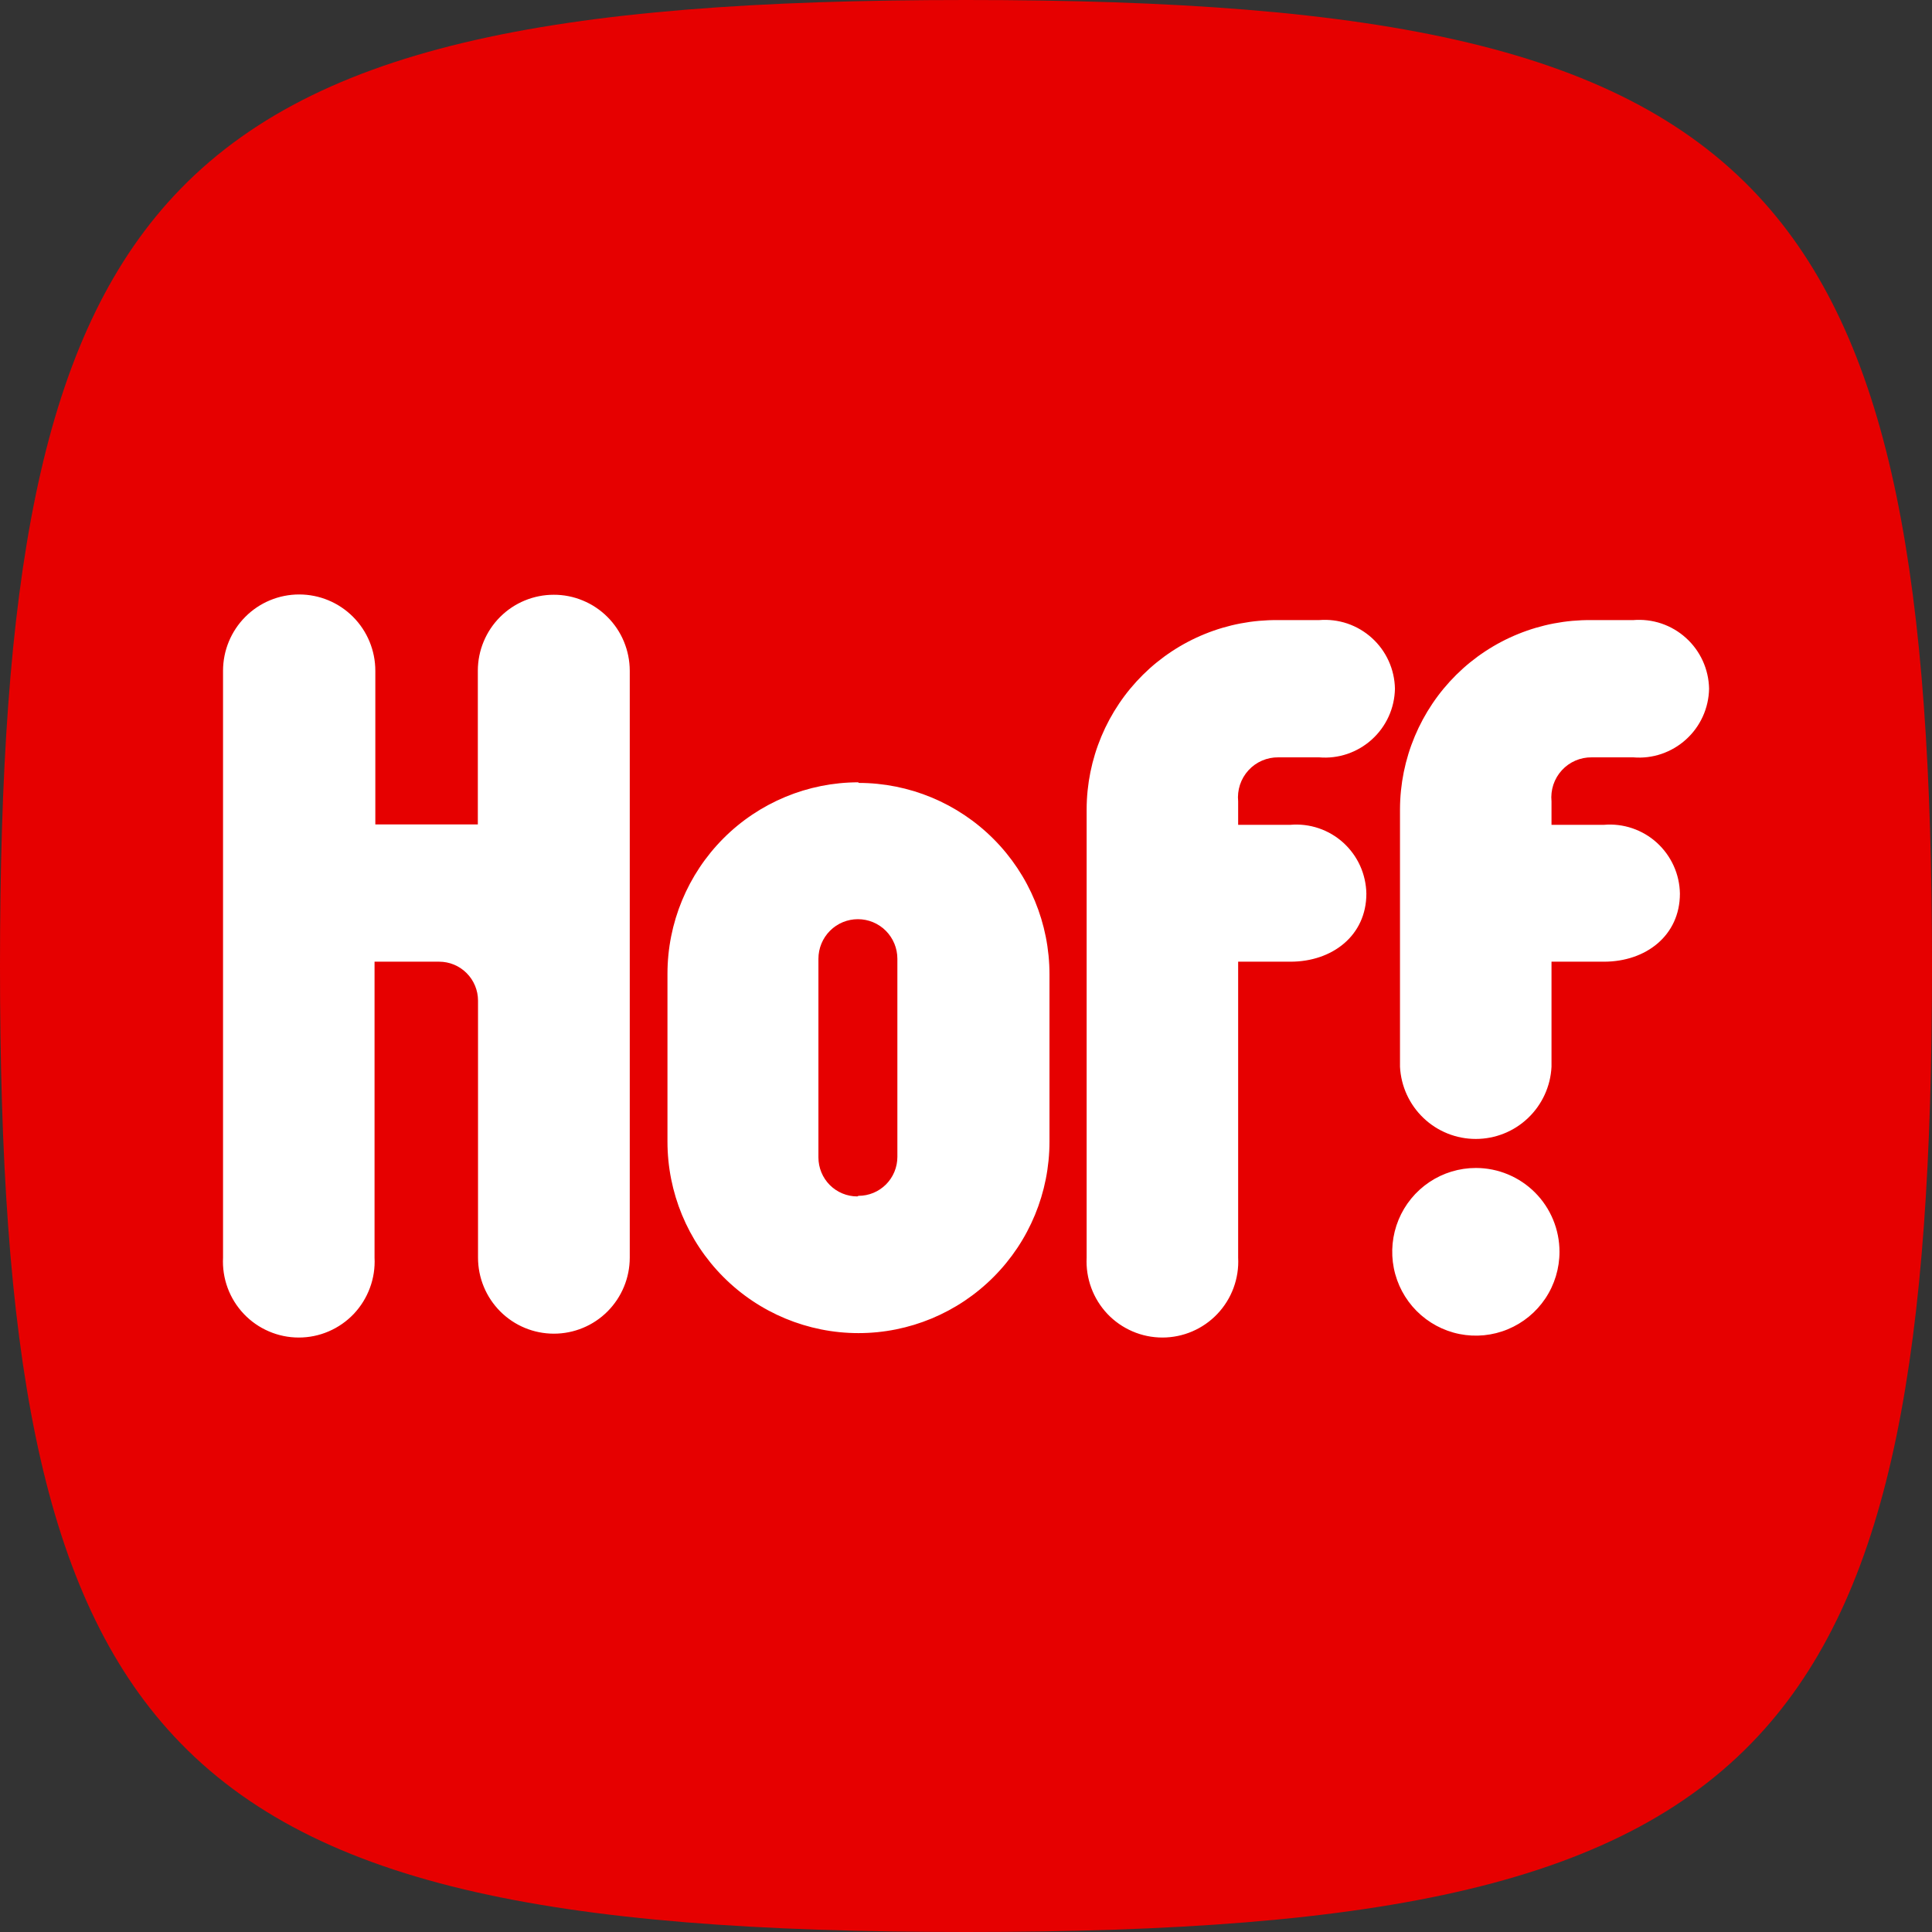 <svg width="52" height="52" viewBox="0 0 52 52" fill="none" xmlns="http://www.w3.org/2000/svg">
<rect x="0" y="0" width="52" height="52" fill="#333333" stroke="none"/>
<path d="M0 26C0 15.738 1.054 9.34 4.509 5.46C8.263 1.244 14.851 0 26 0C37.149 0 43.737 1.244 47.491 5.46C50.946 9.34 52 15.738 52 26C52 36.262 50.946 42.66 47.491 46.54C43.737 50.756 37.149 52 26 52C14.851 52 8.263 50.756 4.509 46.54C1.054 42.66 0 36.262 0 26Z" fill="#E60000"/>
<path d="M23.075 32.202C22.797 32.202 22.531 32.092 22.334 31.895C22.138 31.698 22.028 31.431 22.028 31.152V25.805C22.028 25.523 22.14 25.252 22.339 25.052C22.538 24.852 22.809 24.74 23.09 24.74C23.372 24.74 23.643 24.852 23.842 25.052C24.041 25.252 24.153 25.523 24.153 25.805V31.137C24.153 31.415 24.043 31.682 23.847 31.879C23.65 32.076 23.384 32.186 23.106 32.186L23.075 32.202ZM23.106 21.056C21.743 21.056 20.435 21.599 19.471 22.565C18.507 23.532 17.965 24.843 17.965 26.209V30.727C17.965 32.094 18.507 33.405 19.471 34.371C20.435 35.338 21.743 35.881 23.106 35.881C24.47 35.881 25.777 35.338 26.741 34.371C27.706 33.405 28.247 32.094 28.247 30.727V26.225C28.247 24.858 27.706 23.548 26.741 22.581C25.777 21.615 24.47 21.072 23.106 21.072V21.056ZM34.409 20.384H35.503C35.76 20.406 36.019 20.375 36.263 20.292C36.507 20.209 36.732 20.077 36.923 19.904C37.115 19.731 37.269 19.52 37.376 19.285C37.483 19.05 37.54 18.796 37.545 18.537C37.54 18.279 37.483 18.024 37.376 17.789C37.269 17.554 37.115 17.343 36.923 17.17C36.732 16.997 36.507 16.865 36.263 16.782C36.019 16.7 35.76 16.669 35.503 16.69H34.388C33.717 16.684 33.05 16.811 32.428 17.064C31.806 17.316 31.239 17.69 30.761 18.163C30.284 18.636 29.904 19.199 29.644 19.82C29.384 20.441 29.249 21.107 29.247 21.78V33.85C29.233 34.127 29.276 34.404 29.372 34.664C29.468 34.925 29.616 35.162 29.806 35.364C29.997 35.565 30.227 35.725 30.481 35.834C30.735 35.944 31.009 36 31.286 36C31.563 36 31.837 35.944 32.092 35.834C32.346 35.725 32.575 35.565 32.766 35.364C32.957 35.162 33.105 34.925 33.201 34.664C33.297 34.404 33.34 34.127 33.325 33.85V25.884H34.734C35.859 25.884 36.776 25.181 36.776 24.052C36.771 23.794 36.714 23.538 36.608 23.303C36.501 23.067 36.347 22.856 36.156 22.682C35.964 22.508 35.739 22.376 35.495 22.293C35.25 22.21 34.991 22.178 34.734 22.2H33.325V21.57C33.31 21.419 33.327 21.267 33.374 21.122C33.422 20.978 33.499 20.846 33.602 20.733C33.704 20.621 33.829 20.532 33.968 20.472C34.107 20.412 34.258 20.382 34.409 20.384ZM39.723 31.436C39.278 31.436 38.842 31.568 38.472 31.816C38.102 32.064 37.813 32.417 37.643 32.829C37.473 33.241 37.428 33.695 37.515 34.133C37.602 34.57 37.816 34.972 38.131 35.288C38.446 35.603 38.847 35.819 39.284 35.906C39.72 35.993 40.173 35.948 40.584 35.777C40.996 35.606 41.347 35.317 41.595 34.946C41.842 34.575 41.974 34.139 41.974 33.692C41.974 33.094 41.737 32.52 41.315 32.097C40.893 31.674 40.32 31.436 39.723 31.436ZM42.864 20.384H43.958C44.215 20.406 44.474 20.375 44.718 20.292C44.962 20.209 45.187 20.077 45.378 19.904C45.57 19.731 45.724 19.52 45.831 19.285C45.938 19.05 45.995 18.796 46 18.537C45.995 18.279 45.938 18.024 45.831 17.789C45.724 17.554 45.57 17.343 45.378 17.17C45.187 16.997 44.962 16.865 44.718 16.782C44.474 16.7 44.215 16.669 43.958 16.69H42.822C42.151 16.684 41.484 16.811 40.862 17.064C40.24 17.316 39.673 17.69 39.195 18.163C38.718 18.636 38.338 19.199 38.078 19.82C37.818 20.441 37.683 21.107 37.681 21.78V28.712C37.708 29.237 37.934 29.73 38.314 30.092C38.693 30.454 39.197 30.655 39.72 30.655C40.244 30.655 40.748 30.454 41.127 30.092C41.507 29.73 41.733 29.237 41.759 28.712V25.884H43.173C44.298 25.884 45.215 25.181 45.215 24.052C45.211 23.794 45.154 23.538 45.047 23.303C44.94 23.067 44.786 22.856 44.595 22.682C44.404 22.508 44.178 22.376 43.934 22.293C43.689 22.21 43.43 22.178 43.173 22.2H41.759V21.57C41.744 21.419 41.761 21.267 41.808 21.122C41.856 20.978 41.933 20.846 42.036 20.733C42.138 20.621 42.263 20.532 42.402 20.472C42.541 20.412 42.692 20.382 42.843 20.384H42.864ZM14.903 16.008C14.362 16.008 13.843 16.223 13.461 16.605C13.078 16.988 12.862 17.507 12.861 18.049V22.19H10.102V18.054C10.102 17.51 9.886 16.987 9.502 16.602C9.117 16.216 8.596 16 8.052 16C7.509 16 6.987 16.216 6.603 16.602C6.219 16.987 6.003 17.51 6.003 18.054V33.85C5.989 34.127 6.031 34.404 6.127 34.664C6.223 34.925 6.371 35.162 6.562 35.364C6.753 35.565 6.982 35.725 7.237 35.834C7.491 35.944 7.765 36 8.042 36C8.319 36 8.593 35.944 8.847 35.834C9.101 35.725 9.331 35.565 9.522 35.364C9.712 35.162 9.86 34.925 9.956 34.664C10.053 34.404 10.095 34.127 10.081 33.85V25.884H11.819C12.097 25.884 12.363 25.994 12.559 26.191C12.756 26.388 12.866 26.655 12.866 26.933V33.85C12.866 34.393 13.081 34.913 13.464 35.297C13.847 35.681 14.366 35.896 14.908 35.896C15.449 35.896 15.969 35.681 16.352 35.297C16.734 34.913 16.95 34.393 16.95 33.85V18.049C16.949 17.78 16.895 17.514 16.792 17.266C16.689 17.018 16.538 16.793 16.348 16.604C16.158 16.414 15.932 16.264 15.684 16.162C15.436 16.059 15.171 16.007 14.903 16.008Z" fill="white"/>
</svg>
